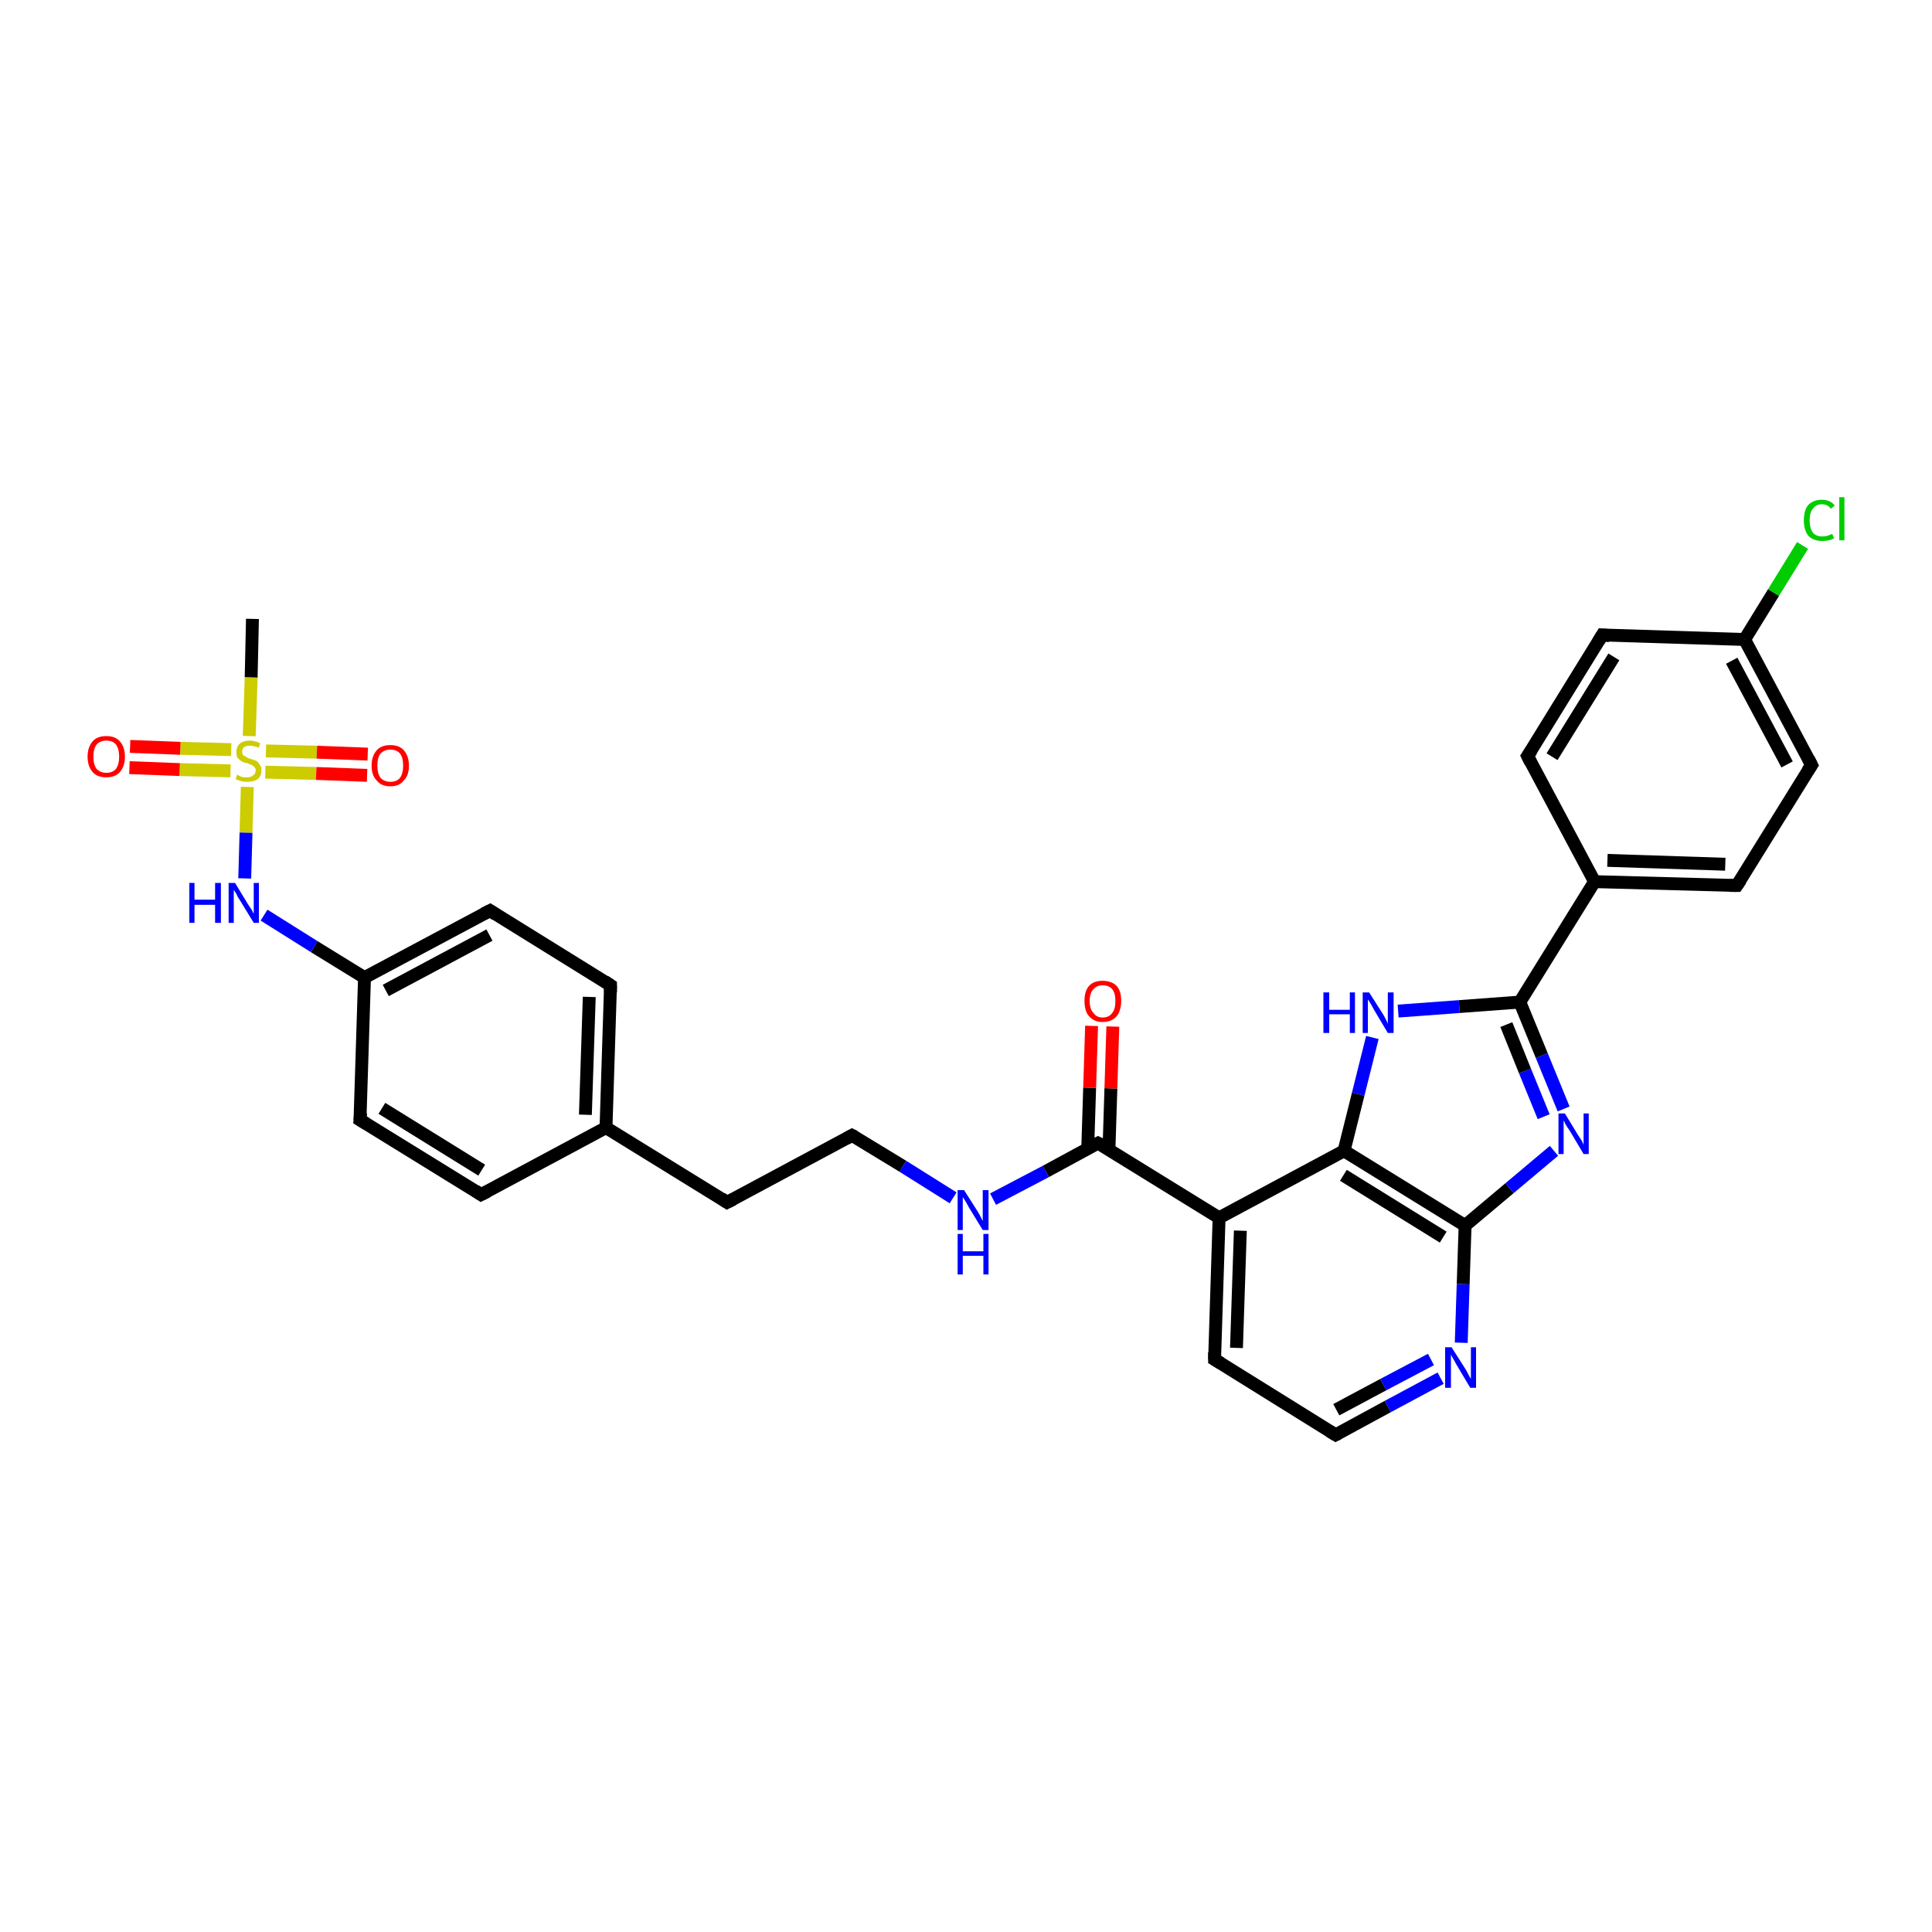 <?xml version='1.0' encoding='iso-8859-1'?>
<svg version='1.1' baseProfile='full'
              xmlns='http://www.w3.org/2000/svg'
                      xmlns:rdkit='http://www.rdkit.org/xml'
                      xmlns:xlink='http://www.w3.org/1999/xlink'
                  xml:space='preserve'
width='300px' height='300px' viewBox='0 0 300 300'>
<!-- END OF HEADER -->
<rect style='opacity:1.0;fill:#FFFFFF;stroke:none' width='300.0' height='300.0' x='0.0' y='0.0'> </rect>
<path class='bond-0 atom-0 atom-1' d='M 39.2,96.1 L 39.0,105.2' style='fill:none;fill-rule:evenodd;stroke:#000000;stroke-width:2.0px;stroke-linecap:butt;stroke-linejoin:miter;stroke-opacity:1' />
<path class='bond-0 atom-0 atom-1' d='M 39.0,105.2 L 38.7,114.3' style='fill:none;fill-rule:evenodd;stroke:#CCCC00;stroke-width:2.0px;stroke-linecap:butt;stroke-linejoin:miter;stroke-opacity:1' />
<path class='bond-1 atom-1 atom-2' d='M 41.2,119.9 L 49.1,120.1' style='fill:none;fill-rule:evenodd;stroke:#CCCC00;stroke-width:2.0px;stroke-linecap:butt;stroke-linejoin:miter;stroke-opacity:1' />
<path class='bond-1 atom-1 atom-2' d='M 49.1,120.1 L 57.0,120.4' style='fill:none;fill-rule:evenodd;stroke:#FF0000;stroke-width:2.0px;stroke-linecap:butt;stroke-linejoin:miter;stroke-opacity:1' />
<path class='bond-1 atom-1 atom-2' d='M 41.3,116.6 L 49.2,116.8' style='fill:none;fill-rule:evenodd;stroke:#CCCC00;stroke-width:2.0px;stroke-linecap:butt;stroke-linejoin:miter;stroke-opacity:1' />
<path class='bond-1 atom-1 atom-2' d='M 49.2,116.8 L 57.1,117.1' style='fill:none;fill-rule:evenodd;stroke:#FF0000;stroke-width:2.0px;stroke-linecap:butt;stroke-linejoin:miter;stroke-opacity:1' />
<path class='bond-2 atom-1 atom-3' d='M 35.9,116.4 L 28.0,116.2' style='fill:none;fill-rule:evenodd;stroke:#CCCC00;stroke-width:2.0px;stroke-linecap:butt;stroke-linejoin:miter;stroke-opacity:1' />
<path class='bond-2 atom-1 atom-3' d='M 28.0,116.2 L 20.2,115.9' style='fill:none;fill-rule:evenodd;stroke:#FF0000;stroke-width:2.0px;stroke-linecap:butt;stroke-linejoin:miter;stroke-opacity:1' />
<path class='bond-2 atom-1 atom-3' d='M 35.8,119.7 L 27.9,119.5' style='fill:none;fill-rule:evenodd;stroke:#CCCC00;stroke-width:2.0px;stroke-linecap:butt;stroke-linejoin:miter;stroke-opacity:1' />
<path class='bond-2 atom-1 atom-3' d='M 27.9,119.5 L 20.1,119.2' style='fill:none;fill-rule:evenodd;stroke:#FF0000;stroke-width:2.0px;stroke-linecap:butt;stroke-linejoin:miter;stroke-opacity:1' />
<path class='bond-3 atom-1 atom-4' d='M 38.4,122.2 L 38.2,129.3' style='fill:none;fill-rule:evenodd;stroke:#CCCC00;stroke-width:2.0px;stroke-linecap:butt;stroke-linejoin:miter;stroke-opacity:1' />
<path class='bond-3 atom-1 atom-4' d='M 38.2,129.3 L 38.0,136.4' style='fill:none;fill-rule:evenodd;stroke:#0000FF;stroke-width:2.0px;stroke-linecap:butt;stroke-linejoin:miter;stroke-opacity:1' />
<path class='bond-4 atom-4 atom-5' d='M 41.0,142.1 L 48.8,147.0' style='fill:none;fill-rule:evenodd;stroke:#0000FF;stroke-width:2.0px;stroke-linecap:butt;stroke-linejoin:miter;stroke-opacity:1' />
<path class='bond-4 atom-4 atom-5' d='M 48.8,147.0 L 56.6,151.8' style='fill:none;fill-rule:evenodd;stroke:#000000;stroke-width:2.0px;stroke-linecap:butt;stroke-linejoin:miter;stroke-opacity:1' />
<path class='bond-5 atom-5 atom-6' d='M 56.6,151.8 L 76.1,141.4' style='fill:none;fill-rule:evenodd;stroke:#000000;stroke-width:2.0px;stroke-linecap:butt;stroke-linejoin:miter;stroke-opacity:1' />
<path class='bond-5 atom-5 atom-6' d='M 59.9,153.8 L 76.0,145.2' style='fill:none;fill-rule:evenodd;stroke:#000000;stroke-width:2.0px;stroke-linecap:butt;stroke-linejoin:miter;stroke-opacity:1' />
<path class='bond-6 atom-6 atom-7' d='M 76.1,141.4 L 94.8,153.0' style='fill:none;fill-rule:evenodd;stroke:#000000;stroke-width:2.0px;stroke-linecap:butt;stroke-linejoin:miter;stroke-opacity:1' />
<path class='bond-7 atom-7 atom-8' d='M 94.8,153.0 L 94.1,175.1' style='fill:none;fill-rule:evenodd;stroke:#000000;stroke-width:2.0px;stroke-linecap:butt;stroke-linejoin:miter;stroke-opacity:1' />
<path class='bond-7 atom-7 atom-8' d='M 91.5,154.8 L 90.9,173.1' style='fill:none;fill-rule:evenodd;stroke:#000000;stroke-width:2.0px;stroke-linecap:butt;stroke-linejoin:miter;stroke-opacity:1' />
<path class='bond-8 atom-8 atom-9' d='M 94.1,175.1 L 112.9,186.7' style='fill:none;fill-rule:evenodd;stroke:#000000;stroke-width:2.0px;stroke-linecap:butt;stroke-linejoin:miter;stroke-opacity:1' />
<path class='bond-9 atom-9 atom-10' d='M 112.9,186.7 L 132.3,176.3' style='fill:none;fill-rule:evenodd;stroke:#000000;stroke-width:2.0px;stroke-linecap:butt;stroke-linejoin:miter;stroke-opacity:1' />
<path class='bond-10 atom-10 atom-11' d='M 132.3,176.3 L 140.2,181.1' style='fill:none;fill-rule:evenodd;stroke:#000000;stroke-width:2.0px;stroke-linecap:butt;stroke-linejoin:miter;stroke-opacity:1' />
<path class='bond-10 atom-10 atom-11' d='M 140.2,181.1 L 148.0,186.0' style='fill:none;fill-rule:evenodd;stroke:#0000FF;stroke-width:2.0px;stroke-linecap:butt;stroke-linejoin:miter;stroke-opacity:1' />
<path class='bond-11 atom-11 atom-12' d='M 154.2,186.2 L 162.4,181.9' style='fill:none;fill-rule:evenodd;stroke:#0000FF;stroke-width:2.0px;stroke-linecap:butt;stroke-linejoin:miter;stroke-opacity:1' />
<path class='bond-11 atom-11 atom-12' d='M 162.4,181.9 L 170.5,177.5' style='fill:none;fill-rule:evenodd;stroke:#000000;stroke-width:2.0px;stroke-linecap:butt;stroke-linejoin:miter;stroke-opacity:1' />
<path class='bond-12 atom-12 atom-13' d='M 172.2,178.5 L 172.5,169.0' style='fill:none;fill-rule:evenodd;stroke:#000000;stroke-width:2.0px;stroke-linecap:butt;stroke-linejoin:miter;stroke-opacity:1' />
<path class='bond-12 atom-12 atom-13' d='M 172.5,169.0 L 172.8,159.4' style='fill:none;fill-rule:evenodd;stroke:#FF0000;stroke-width:2.0px;stroke-linecap:butt;stroke-linejoin:miter;stroke-opacity:1' />
<path class='bond-12 atom-12 atom-13' d='M 168.9,178.4 L 169.2,168.9' style='fill:none;fill-rule:evenodd;stroke:#000000;stroke-width:2.0px;stroke-linecap:butt;stroke-linejoin:miter;stroke-opacity:1' />
<path class='bond-12 atom-12 atom-13' d='M 169.2,168.9 L 169.5,159.3' style='fill:none;fill-rule:evenodd;stroke:#FF0000;stroke-width:2.0px;stroke-linecap:butt;stroke-linejoin:miter;stroke-opacity:1' />
<path class='bond-13 atom-12 atom-14' d='M 170.5,177.5 L 189.3,189.1' style='fill:none;fill-rule:evenodd;stroke:#000000;stroke-width:2.0px;stroke-linecap:butt;stroke-linejoin:miter;stroke-opacity:1' />
<path class='bond-14 atom-14 atom-15' d='M 189.3,189.1 L 188.6,211.1' style='fill:none;fill-rule:evenodd;stroke:#000000;stroke-width:2.0px;stroke-linecap:butt;stroke-linejoin:miter;stroke-opacity:1' />
<path class='bond-14 atom-14 atom-15' d='M 192.6,191.1 L 192.0,209.3' style='fill:none;fill-rule:evenodd;stroke:#000000;stroke-width:2.0px;stroke-linecap:butt;stroke-linejoin:miter;stroke-opacity:1' />
<path class='bond-15 atom-15 atom-16' d='M 188.6,211.1 L 207.4,222.8' style='fill:none;fill-rule:evenodd;stroke:#000000;stroke-width:2.0px;stroke-linecap:butt;stroke-linejoin:miter;stroke-opacity:1' />
<path class='bond-16 atom-16 atom-17' d='M 207.4,222.8 L 215.5,218.4' style='fill:none;fill-rule:evenodd;stroke:#000000;stroke-width:2.0px;stroke-linecap:butt;stroke-linejoin:miter;stroke-opacity:1' />
<path class='bond-16 atom-16 atom-17' d='M 215.5,218.4 L 223.7,214.0' style='fill:none;fill-rule:evenodd;stroke:#0000FF;stroke-width:2.0px;stroke-linecap:butt;stroke-linejoin:miter;stroke-opacity:1' />
<path class='bond-16 atom-16 atom-17' d='M 207.5,218.9 L 214.8,215.0' style='fill:none;fill-rule:evenodd;stroke:#000000;stroke-width:2.0px;stroke-linecap:butt;stroke-linejoin:miter;stroke-opacity:1' />
<path class='bond-16 atom-16 atom-17' d='M 214.8,215.0 L 222.2,211.1' style='fill:none;fill-rule:evenodd;stroke:#0000FF;stroke-width:2.0px;stroke-linecap:butt;stroke-linejoin:miter;stroke-opacity:1' />
<path class='bond-17 atom-17 atom-18' d='M 226.9,208.5 L 227.2,199.4' style='fill:none;fill-rule:evenodd;stroke:#0000FF;stroke-width:2.0px;stroke-linecap:butt;stroke-linejoin:miter;stroke-opacity:1' />
<path class='bond-17 atom-17 atom-18' d='M 227.2,199.4 L 227.5,190.3' style='fill:none;fill-rule:evenodd;stroke:#000000;stroke-width:2.0px;stroke-linecap:butt;stroke-linejoin:miter;stroke-opacity:1' />
<path class='bond-18 atom-18 atom-19' d='M 227.5,190.3 L 234.4,184.5' style='fill:none;fill-rule:evenodd;stroke:#000000;stroke-width:2.0px;stroke-linecap:butt;stroke-linejoin:miter;stroke-opacity:1' />
<path class='bond-18 atom-18 atom-19' d='M 234.4,184.5 L 241.3,178.7' style='fill:none;fill-rule:evenodd;stroke:#0000FF;stroke-width:2.0px;stroke-linecap:butt;stroke-linejoin:miter;stroke-opacity:1' />
<path class='bond-19 atom-19 atom-20' d='M 242.8,172.2 L 239.4,163.9' style='fill:none;fill-rule:evenodd;stroke:#0000FF;stroke-width:2.0px;stroke-linecap:butt;stroke-linejoin:miter;stroke-opacity:1' />
<path class='bond-19 atom-19 atom-20' d='M 239.4,163.9 L 236.0,155.6' style='fill:none;fill-rule:evenodd;stroke:#000000;stroke-width:2.0px;stroke-linecap:butt;stroke-linejoin:miter;stroke-opacity:1' />
<path class='bond-19 atom-19 atom-20' d='M 239.7,173.4 L 236.8,166.3' style='fill:none;fill-rule:evenodd;stroke:#0000FF;stroke-width:2.0px;stroke-linecap:butt;stroke-linejoin:miter;stroke-opacity:1' />
<path class='bond-19 atom-19 atom-20' d='M 236.8,166.3 L 233.9,159.1' style='fill:none;fill-rule:evenodd;stroke:#000000;stroke-width:2.0px;stroke-linecap:butt;stroke-linejoin:miter;stroke-opacity:1' />
<path class='bond-20 atom-20 atom-21' d='M 236.0,155.6 L 226.6,156.3' style='fill:none;fill-rule:evenodd;stroke:#000000;stroke-width:2.0px;stroke-linecap:butt;stroke-linejoin:miter;stroke-opacity:1' />
<path class='bond-20 atom-20 atom-21' d='M 226.6,156.3 L 217.1,157.0' style='fill:none;fill-rule:evenodd;stroke:#0000FF;stroke-width:2.0px;stroke-linecap:butt;stroke-linejoin:miter;stroke-opacity:1' />
<path class='bond-21 atom-21 atom-22' d='M 213.1,161.1 L 210.9,169.9' style='fill:none;fill-rule:evenodd;stroke:#0000FF;stroke-width:2.0px;stroke-linecap:butt;stroke-linejoin:miter;stroke-opacity:1' />
<path class='bond-21 atom-21 atom-22' d='M 210.9,169.9 L 208.7,178.7' style='fill:none;fill-rule:evenodd;stroke:#000000;stroke-width:2.0px;stroke-linecap:butt;stroke-linejoin:miter;stroke-opacity:1' />
<path class='bond-22 atom-20 atom-23' d='M 236.0,155.6 L 247.6,136.9' style='fill:none;fill-rule:evenodd;stroke:#000000;stroke-width:2.0px;stroke-linecap:butt;stroke-linejoin:miter;stroke-opacity:1' />
<path class='bond-23 atom-23 atom-24' d='M 247.6,136.9 L 269.7,137.5' style='fill:none;fill-rule:evenodd;stroke:#000000;stroke-width:2.0px;stroke-linecap:butt;stroke-linejoin:miter;stroke-opacity:1' />
<path class='bond-23 atom-23 atom-24' d='M 249.6,133.6 L 267.9,134.2' style='fill:none;fill-rule:evenodd;stroke:#000000;stroke-width:2.0px;stroke-linecap:butt;stroke-linejoin:miter;stroke-opacity:1' />
<path class='bond-24 atom-24 atom-25' d='M 269.7,137.5 L 281.3,118.8' style='fill:none;fill-rule:evenodd;stroke:#000000;stroke-width:2.0px;stroke-linecap:butt;stroke-linejoin:miter;stroke-opacity:1' />
<path class='bond-25 atom-25 atom-26' d='M 281.3,118.8 L 270.9,99.3' style='fill:none;fill-rule:evenodd;stroke:#000000;stroke-width:2.0px;stroke-linecap:butt;stroke-linejoin:miter;stroke-opacity:1' />
<path class='bond-25 atom-25 atom-26' d='M 277.5,118.7 L 268.9,102.6' style='fill:none;fill-rule:evenodd;stroke:#000000;stroke-width:2.0px;stroke-linecap:butt;stroke-linejoin:miter;stroke-opacity:1' />
<path class='bond-26 atom-26 atom-27' d='M 270.9,99.3 L 275.4,92.0' style='fill:none;fill-rule:evenodd;stroke:#000000;stroke-width:2.0px;stroke-linecap:butt;stroke-linejoin:miter;stroke-opacity:1' />
<path class='bond-26 atom-26 atom-27' d='M 275.4,92.0 L 279.9,84.7' style='fill:none;fill-rule:evenodd;stroke:#00CC00;stroke-width:2.0px;stroke-linecap:butt;stroke-linejoin:miter;stroke-opacity:1' />
<path class='bond-27 atom-26 atom-28' d='M 270.9,99.3 L 248.8,98.6' style='fill:none;fill-rule:evenodd;stroke:#000000;stroke-width:2.0px;stroke-linecap:butt;stroke-linejoin:miter;stroke-opacity:1' />
<path class='bond-28 atom-28 atom-29' d='M 248.8,98.6 L 237.2,117.4' style='fill:none;fill-rule:evenodd;stroke:#000000;stroke-width:2.0px;stroke-linecap:butt;stroke-linejoin:miter;stroke-opacity:1' />
<path class='bond-28 atom-28 atom-29' d='M 250.6,102.0 L 241.0,117.5' style='fill:none;fill-rule:evenodd;stroke:#000000;stroke-width:2.0px;stroke-linecap:butt;stroke-linejoin:miter;stroke-opacity:1' />
<path class='bond-29 atom-8 atom-30' d='M 94.1,175.1 L 74.7,185.5' style='fill:none;fill-rule:evenodd;stroke:#000000;stroke-width:2.0px;stroke-linecap:butt;stroke-linejoin:miter;stroke-opacity:1' />
<path class='bond-30 atom-30 atom-31' d='M 74.7,185.5 L 55.9,173.9' style='fill:none;fill-rule:evenodd;stroke:#000000;stroke-width:2.0px;stroke-linecap:butt;stroke-linejoin:miter;stroke-opacity:1' />
<path class='bond-30 atom-30 atom-31' d='M 74.8,181.7 L 59.3,172.1' style='fill:none;fill-rule:evenodd;stroke:#000000;stroke-width:2.0px;stroke-linecap:butt;stroke-linejoin:miter;stroke-opacity:1' />
<path class='bond-31 atom-31 atom-5' d='M 55.9,173.9 L 56.6,151.8' style='fill:none;fill-rule:evenodd;stroke:#000000;stroke-width:2.0px;stroke-linecap:butt;stroke-linejoin:miter;stroke-opacity:1' />
<path class='bond-32 atom-22 atom-14' d='M 208.7,178.7 L 189.3,189.1' style='fill:none;fill-rule:evenodd;stroke:#000000;stroke-width:2.0px;stroke-linecap:butt;stroke-linejoin:miter;stroke-opacity:1' />
<path class='bond-33 atom-29 atom-23' d='M 237.2,117.4 L 247.6,136.9' style='fill:none;fill-rule:evenodd;stroke:#000000;stroke-width:2.0px;stroke-linecap:butt;stroke-linejoin:miter;stroke-opacity:1' />
<path class='bond-34 atom-22 atom-18' d='M 208.7,178.7 L 227.5,190.3' style='fill:none;fill-rule:evenodd;stroke:#000000;stroke-width:2.0px;stroke-linecap:butt;stroke-linejoin:miter;stroke-opacity:1' />
<path class='bond-34 atom-22 atom-18' d='M 208.6,182.5 L 224.1,192.1' style='fill:none;fill-rule:evenodd;stroke:#000000;stroke-width:2.0px;stroke-linecap:butt;stroke-linejoin:miter;stroke-opacity:1' />
<path d='M 75.1,141.9 L 76.1,141.4 L 77.0,142.0' style='fill:none;stroke:#000000;stroke-width:2.0px;stroke-linecap:butt;stroke-linejoin:miter;stroke-opacity:1;' />
<path d='M 93.9,152.4 L 94.8,153.0 L 94.8,154.1' style='fill:none;stroke:#000000;stroke-width:2.0px;stroke-linecap:butt;stroke-linejoin:miter;stroke-opacity:1;' />
<path d='M 112.0,186.1 L 112.9,186.7 L 113.9,186.2' style='fill:none;stroke:#000000;stroke-width:2.0px;stroke-linecap:butt;stroke-linejoin:miter;stroke-opacity:1;' />
<path d='M 131.4,176.8 L 132.3,176.3 L 132.7,176.5' style='fill:none;stroke:#000000;stroke-width:2.0px;stroke-linecap:butt;stroke-linejoin:miter;stroke-opacity:1;' />
<path d='M 170.1,177.7 L 170.5,177.5 L 171.5,178.0' style='fill:none;stroke:#000000;stroke-width:2.0px;stroke-linecap:butt;stroke-linejoin:miter;stroke-opacity:1;' />
<path d='M 188.6,210.0 L 188.6,211.1 L 189.6,211.7' style='fill:none;stroke:#000000;stroke-width:2.0px;stroke-linecap:butt;stroke-linejoin:miter;stroke-opacity:1;' />
<path d='M 206.4,222.2 L 207.4,222.8 L 207.8,222.6' style='fill:none;stroke:#000000;stroke-width:2.0px;stroke-linecap:butt;stroke-linejoin:miter;stroke-opacity:1;' />
<path d='M 268.6,137.5 L 269.7,137.5 L 270.3,136.6' style='fill:none;stroke:#000000;stroke-width:2.0px;stroke-linecap:butt;stroke-linejoin:miter;stroke-opacity:1;' />
<path d='M 280.7,119.7 L 281.3,118.8 L 280.8,117.8' style='fill:none;stroke:#000000;stroke-width:2.0px;stroke-linecap:butt;stroke-linejoin:miter;stroke-opacity:1;' />
<path d='M 249.9,98.7 L 248.8,98.6 L 248.2,99.6' style='fill:none;stroke:#000000;stroke-width:2.0px;stroke-linecap:butt;stroke-linejoin:miter;stroke-opacity:1;' />
<path d='M 237.8,116.5 L 237.2,117.4 L 237.7,118.4' style='fill:none;stroke:#000000;stroke-width:2.0px;stroke-linecap:butt;stroke-linejoin:miter;stroke-opacity:1;' />
<path d='M 75.7,185.0 L 74.7,185.5 L 73.8,184.9' style='fill:none;stroke:#000000;stroke-width:2.0px;stroke-linecap:butt;stroke-linejoin:miter;stroke-opacity:1;' />
<path d='M 56.9,174.5 L 55.9,173.9 L 56.0,172.8' style='fill:none;stroke:#000000;stroke-width:2.0px;stroke-linecap:butt;stroke-linejoin:miter;stroke-opacity:1;' />
<path class='atom-1' d='M 36.8 120.3
Q 36.9 120.3, 37.2 120.5
Q 37.4 120.6, 37.8 120.7
Q 38.1 120.7, 38.4 120.7
Q 39.0 120.7, 39.3 120.4
Q 39.7 120.2, 39.7 119.6
Q 39.7 119.3, 39.5 119.1
Q 39.3 118.9, 39.1 118.8
Q 38.8 118.7, 38.4 118.5
Q 37.8 118.4, 37.5 118.2
Q 37.2 118.0, 36.9 117.7
Q 36.7 117.4, 36.7 116.8
Q 36.7 116.0, 37.2 115.5
Q 37.8 115.0, 38.8 115.0
Q 39.5 115.0, 40.4 115.4
L 40.2 116.1
Q 39.4 115.8, 38.8 115.8
Q 38.2 115.8, 37.9 116.0
Q 37.6 116.3, 37.6 116.7
Q 37.6 117.0, 37.7 117.2
Q 37.9 117.4, 38.2 117.5
Q 38.4 117.7, 38.8 117.8
Q 39.4 118.0, 39.7 118.1
Q 40.1 118.3, 40.3 118.7
Q 40.6 119.0, 40.6 119.6
Q 40.6 120.5, 40.0 121.0
Q 39.4 121.4, 38.4 121.4
Q 37.9 121.4, 37.5 121.3
Q 37.1 121.2, 36.6 121.0
L 36.8 120.3
' fill='#CCCC00'/>
<path class='atom-2' d='M 57.7 118.9
Q 57.7 117.4, 58.5 116.5
Q 59.2 115.7, 60.6 115.7
Q 62.0 115.7, 62.7 116.5
Q 63.5 117.4, 63.5 118.9
Q 63.5 120.4, 62.7 121.2
Q 62.0 122.1, 60.6 122.1
Q 59.2 122.1, 58.5 121.2
Q 57.7 120.4, 57.7 118.9
M 60.6 121.4
Q 61.6 121.4, 62.1 120.8
Q 62.6 120.1, 62.6 118.9
Q 62.6 117.6, 62.1 117.0
Q 61.6 116.4, 60.6 116.4
Q 59.7 116.4, 59.1 117.0
Q 58.6 117.6, 58.6 118.9
Q 58.6 120.1, 59.1 120.8
Q 59.7 121.4, 60.6 121.4
' fill='#FF0000'/>
<path class='atom-3' d='M 13.6 117.5
Q 13.6 116.0, 14.4 115.1
Q 15.1 114.3, 16.5 114.3
Q 17.9 114.3, 18.6 115.1
Q 19.4 116.0, 19.4 117.5
Q 19.4 119.0, 18.6 119.9
Q 17.9 120.7, 16.5 120.7
Q 15.1 120.7, 14.4 119.9
Q 13.6 119.0, 13.6 117.5
M 16.5 120.0
Q 17.5 120.0, 18.0 119.4
Q 18.5 118.7, 18.5 117.5
Q 18.5 116.3, 18.0 115.6
Q 17.5 115.0, 16.5 115.0
Q 15.6 115.0, 15.0 115.6
Q 14.5 116.3, 14.5 117.5
Q 14.5 118.7, 15.0 119.4
Q 15.6 120.0, 16.5 120.0
' fill='#FF0000'/>
<path class='atom-4' d='M 29.4 137.1
L 30.2 137.1
L 30.2 139.7
L 33.4 139.7
L 33.4 137.1
L 34.3 137.1
L 34.3 143.3
L 33.4 143.3
L 33.4 140.5
L 30.2 140.5
L 30.2 143.3
L 29.4 143.3
L 29.4 137.1
' fill='#0000FF'/>
<path class='atom-4' d='M 36.5 137.1
L 38.5 140.4
Q 38.7 140.7, 39.1 141.3
Q 39.4 141.9, 39.4 141.9
L 39.4 137.1
L 40.2 137.1
L 40.2 143.3
L 39.4 143.3
L 37.2 139.7
Q 36.9 139.3, 36.7 138.8
Q 36.4 138.3, 36.3 138.2
L 36.3 143.3
L 35.5 143.3
L 35.5 137.1
L 36.5 137.1
' fill='#0000FF'/>
<path class='atom-11' d='M 149.7 184.8
L 151.8 188.1
Q 152.0 188.4, 152.3 189.0
Q 152.6 189.6, 152.6 189.6
L 152.6 184.8
L 153.5 184.8
L 153.5 191.0
L 152.6 191.0
L 150.4 187.4
Q 150.2 187.0, 149.9 186.5
Q 149.6 186.0, 149.5 185.9
L 149.5 191.0
L 148.7 191.0
L 148.7 184.8
L 149.7 184.8
' fill='#0000FF'/>
<path class='atom-11' d='M 148.7 191.6
L 149.5 191.6
L 149.5 194.3
L 152.7 194.3
L 152.7 191.6
L 153.5 191.6
L 153.5 197.9
L 152.7 197.9
L 152.7 195.0
L 149.5 195.0
L 149.5 197.9
L 148.7 197.9
L 148.7 191.6
' fill='#0000FF'/>
<path class='atom-13' d='M 168.4 155.4
Q 168.4 153.9, 169.1 153.1
Q 169.8 152.3, 171.2 152.3
Q 172.6 152.3, 173.4 153.1
Q 174.1 153.9, 174.1 155.4
Q 174.1 156.9, 173.4 157.8
Q 172.6 158.7, 171.2 158.7
Q 169.9 158.7, 169.1 157.8
Q 168.4 157.0, 168.4 155.4
M 171.2 158.0
Q 172.2 158.0, 172.7 157.3
Q 173.2 156.7, 173.2 155.4
Q 173.2 154.2, 172.7 153.6
Q 172.2 153.0, 171.2 153.0
Q 170.3 153.0, 169.8 153.6
Q 169.2 154.2, 169.2 155.4
Q 169.2 156.7, 169.8 157.3
Q 170.3 158.0, 171.2 158.0
' fill='#FF0000'/>
<path class='atom-17' d='M 225.4 209.2
L 227.5 212.5
Q 227.7 212.8, 228.0 213.4
Q 228.3 214.0, 228.4 214.1
L 228.4 209.2
L 229.2 209.2
L 229.2 215.5
L 228.3 215.5
L 226.1 211.8
Q 225.9 211.4, 225.6 210.9
Q 225.3 210.4, 225.3 210.3
L 225.3 215.5
L 224.4 215.5
L 224.4 209.2
L 225.4 209.2
' fill='#0000FF'/>
<path class='atom-19' d='M 243.0 172.9
L 245.0 176.2
Q 245.2 176.5, 245.6 177.1
Q 245.9 177.7, 245.9 177.8
L 245.9 172.9
L 246.7 172.9
L 246.7 179.2
L 245.9 179.2
L 243.7 175.5
Q 243.4 175.1, 243.1 174.6
Q 242.9 174.1, 242.8 174.0
L 242.8 179.2
L 242.0 179.2
L 242.0 172.9
L 243.0 172.9
' fill='#0000FF'/>
<path class='atom-21' d='M 205.5 154.1
L 206.4 154.1
L 206.4 156.8
L 209.6 156.8
L 209.6 154.1
L 210.4 154.1
L 210.4 160.4
L 209.6 160.4
L 209.6 157.5
L 206.4 157.5
L 206.4 160.4
L 205.5 160.4
L 205.5 154.1
' fill='#0000FF'/>
<path class='atom-21' d='M 212.6 154.1
L 214.7 157.4
Q 214.9 157.7, 215.2 158.3
Q 215.5 158.9, 215.5 159.0
L 215.5 154.1
L 216.4 154.1
L 216.4 160.4
L 215.5 160.4
L 213.3 156.7
Q 213.1 156.3, 212.8 155.8
Q 212.5 155.3, 212.4 155.2
L 212.4 160.4
L 211.6 160.4
L 211.6 154.1
L 212.6 154.1
' fill='#0000FF'/>
<path class='atom-27' d='M 280.1 80.8
Q 280.1 79.2, 280.8 78.4
Q 281.6 77.6, 282.9 77.6
Q 284.2 77.6, 284.9 78.5
L 284.3 79.0
Q 283.8 78.3, 282.9 78.3
Q 282.0 78.3, 281.5 79.0
Q 281.0 79.6, 281.0 80.8
Q 281.0 82.0, 281.5 82.7
Q 282.0 83.3, 283.0 83.3
Q 283.7 83.3, 284.5 82.9
L 284.8 83.6
Q 284.4 83.8, 284.0 83.9
Q 283.5 84.0, 282.9 84.0
Q 281.6 84.0, 280.8 83.2
Q 280.1 82.3, 280.1 80.8
' fill='#00CC00'/>
<path class='atom-27' d='M 285.6 77.2
L 286.4 77.2
L 286.4 83.9
L 285.6 83.9
L 285.6 77.2
' fill='#00CC00'/>
</svg>
